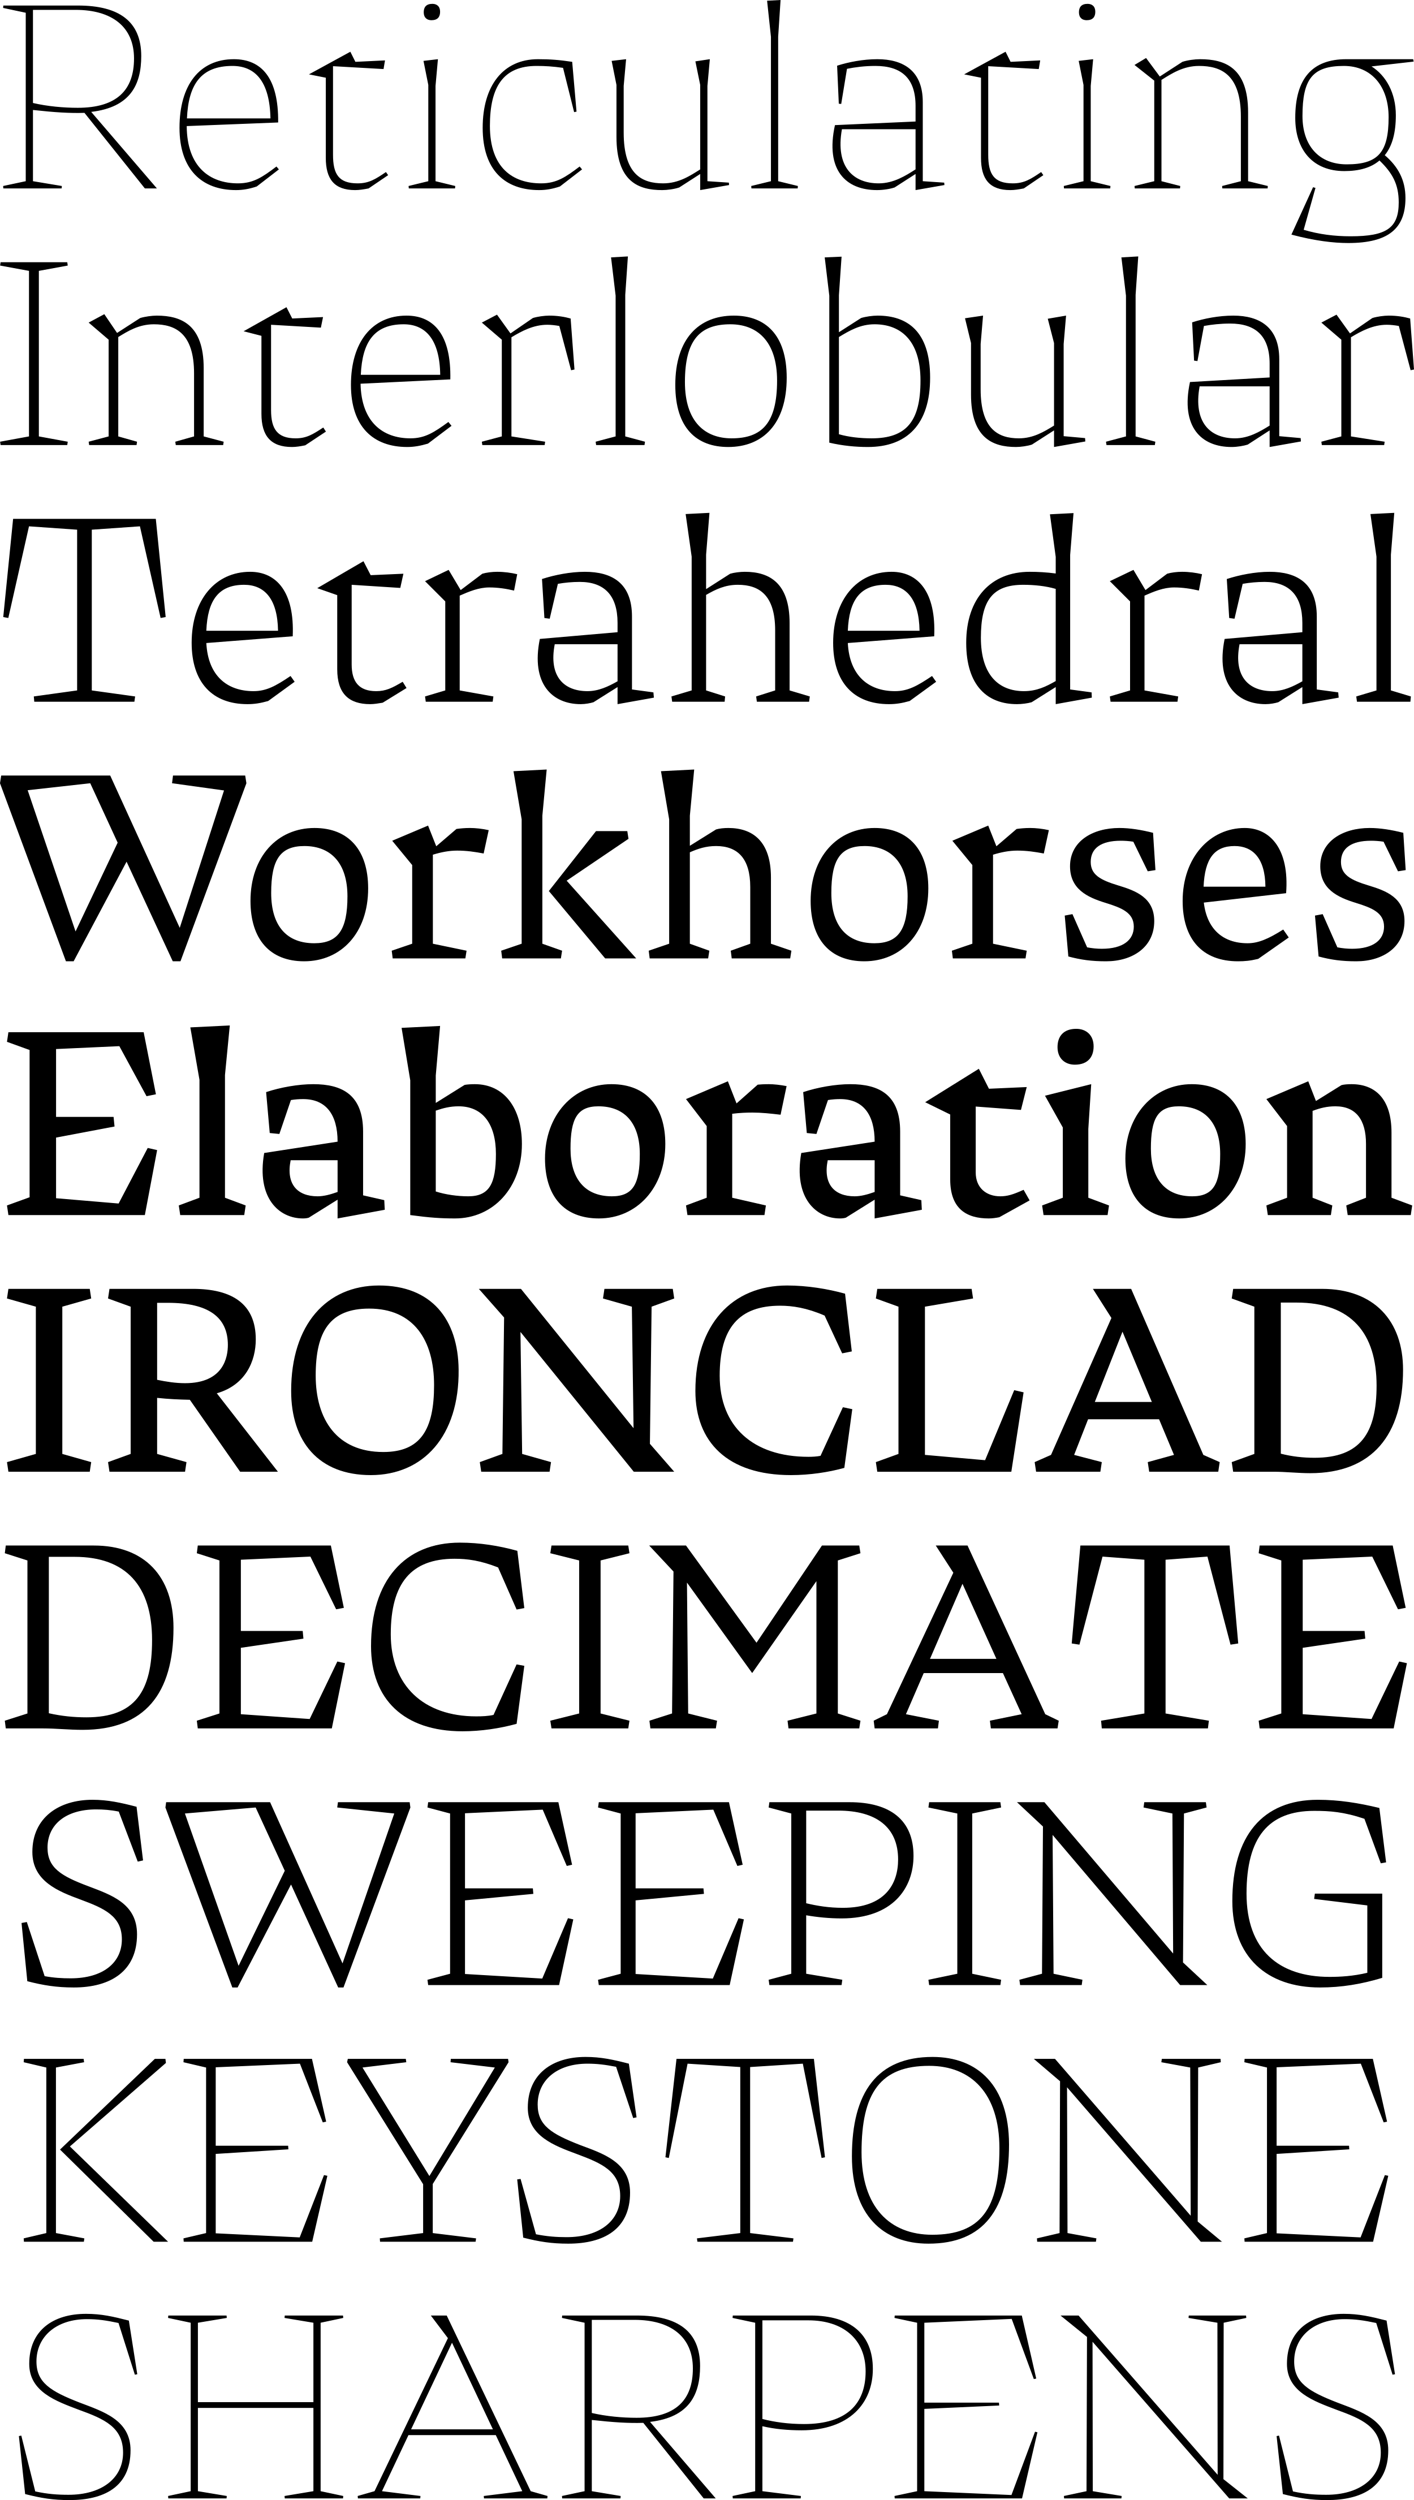 <?xml version="1.0" encoding="UTF-8"?><svg id="Layer_2" xmlns="http://www.w3.org/2000/svg" viewBox="0 0 352.59 623.4"><g id="Layer_1-2"><path d="M.78,46.38l5.64-1.2V3.18L.78,1.98l.06-.6h18.6c10.26,0,15.78,3.96,15.78,12.6,0,7.2-2.76,12.78-12.48,13.92l16.38,19.08h-3l-15.06-18.84c-3.6.12-7.44-.12-12.84-.72v17.76l7.2,1.2-.06.6H.84l-.06-.6ZM8.22,2.46v23.22c3.6.84,7.62,1.2,11.16,1.2,9.78,0,14.04-4.44,14.04-12.3S27.96,2.46,18.84,2.46h-10.62ZM44.76,31.86c0-10.56,4.92-17.1,13.56-17.1,6.84,0,11.16,4.62,11.04,15.78l-22.8.9c.06,10.2,5.76,14.28,12.78,14.28,3.84,0,6.12-1.56,9.6-4.2l.6.72-5.52,4.26c-1.8.6-3.42.9-5.16.9-8.52,0-14.1-5.1-14.1-15.54ZM46.62,29.52h20.82c-.18-9.18-3.78-13.08-9.48-13.08-7.8,0-10.98,4.56-11.34,13.08ZM81.24,39.36v-19.98l-4.2-.84,10.32-5.64,1.26,2.52,7.38-.36-.36,2.16-12.6-.72v22.08c0,4.8,1.38,7.14,6.12,7.14,2.82,0,4.44-1.02,7.08-2.82l.54.78-4.86,3.3c-1.2.24-2.34.42-3.36.42-5.22,0-7.32-2.76-7.32-8.04ZM101.88,46.38l4.92-1.2v-24l-1.2-6,3.6-.42-.6,6.66v23.76l4.92,1.2-.06.6h-11.52l-.06-.6ZM105.66,3.06c0-1.26.6-2.1,2.16-2.1,1.08,0,1.92.6,1.92,1.98,0,1.26-.6,2.1-2.16,2.1-1.08,0-1.92-.6-1.92-1.98ZM120.36,31.86c0-10.5,5.1-17.1,13.8-17.1,3.06,0,5.34.18,8.52.66l1.08,12.42-.6.12-2.76-11.04c-2.52-.36-4.44-.48-6.6-.48-8.28,0-11.64,5.16-11.64,14.94,0,10.62,5.82,14.34,12.78,14.34,3.84,0,6.12-1.56,9.6-4.2l.6.72-5.52,4.26c-1.8.6-3.42.9-5.16.9-8.46,0-14.1-4.86-14.1-15.54ZM153.72,34.14v-12.96l-1.2-6,3.6-.42-.6,6.66v11.64c0,10.56,4.68,12.66,9.84,12.66,3.9,0,6.78-1.92,9.24-3.48v-21.06l-1.2-5.88,3.6-.54-.6,6.66v23.76l5.34.36.06.6-7.2,1.26v-4.02l-5.22,3.36c-1.2.42-3.06.66-4.26.66-5.94,0-11.4-2.1-11.4-13.26ZM187.32,46.38l4.92-1.2V9.18l-.96-9,3.36-.18-.6,9.18v36l4.92,1.2-.06.6h-11.52l-.06-.6ZM208.2,31.2l20.1-.9v-3.9c0-6.96-3.6-9.96-10.02-9.96-2.64,0-4.98.3-7.08.72l-1.44,8.76-.6-.06-.42-9.48c2.82-.9,6.48-1.62,10.02-1.62,6.42,0,11.34,2.82,11.34,10.68v19.74l5.34.36.06.6-7.2,1.26v-4.02l-5.22,3.36c-1.02.36-2.82.66-4.38.66-7.8,0-12.96-4.98-10.5-16.2ZM228.3,42.24v-10.02h-18.36c-1.68,9.42,2.82,13.5,9.18,13.5,3.72,0,6.72-1.92,9.18-3.48ZM244.62,39.36v-19.98l-4.2-.84,10.32-5.64,1.26,2.52,7.38-.36-.36,2.16-12.6-.72v22.08c0,4.8,1.38,7.14,6.12,7.14,2.82,0,4.44-1.02,7.08-2.82l.54.78-4.86,3.3c-1.2.24-2.34.42-3.36.42-5.22,0-7.32-2.76-7.32-8.04ZM265.26,46.38l4.92-1.2v-24l-1.2-6,3.6-.42-.6,6.66v23.76l4.92,1.2-.06.6h-11.52l-.06-.6ZM269.04,3.06c0-1.26.6-2.1,2.16-2.1,1.08,0,1.92.6,1.92,1.98,0,1.26-.6,2.1-2.16,2.1-1.08,0-1.92-.6-1.92-1.98ZM282.9,46.38l4.92-1.2v-25.08l-4.92-3.9,2.88-1.74,3.42,4.62,5.64-3.66c1.26-.42,3.12-.66,4.38-.66,6.24,0,12,2.1,12,13.26v17.16l4.92,1.2-.06.6h-11.28l-.06-.6,4.68-1.2v-16.08c0-10.56-4.98-12.66-10.44-12.66-3.96,0-6.84,1.92-9.36,3.48v25.26l4.68,1.2-.06.6h-11.28l-.06-.6ZM322.98,29.4c0-9.78,4.2-14.64,12.72-14.64h16.68l.12.6-10.5,1.2c3.6,2.28,6.06,6.6,6.06,12.18,0,4.38-.9,7.68-2.76,9.96,3.3,2.82,5.16,6.18,5.16,10.68,0,7.56-4.2,11.22-14.28,11.22-3.66,0-8.28-.54-14.16-2.1l5.4-11.82.6.18-2.94,10.44c3.84,1.14,7.68,1.62,11.7,1.62,8.94,0,12-2.04,12-8.46,0-4.5-1.56-7.32-4.8-10.44-2.1,1.8-5.04,2.64-8.76,2.64-7.8,0-12.24-5.22-12.24-13.26ZM346.26,29.22c0-7.68-4.26-12.78-11.16-12.78-7.8,0-10.32,3.24-10.32,12.48,0,7.44,4.14,12.06,11.04,12.06,7.8,0,10.44-2.94,10.44-11.76ZM.03,110.14l7.2-1.32v-41.28L.03,66.22l.12-.84h16.62l.12.84-7.2,1.32v41.28l7.2,1.32-.12.84H.15l-.12-.84ZM22.11,110.14l4.98-1.32v-24.12l-4.98-4.26,3.9-2.1,3.18,4.68,5.76-3.72c1.2-.36,2.94-.6,4.14-.6,6.18,0,11.7,2.34,11.7,13.08v17.04l4.98,1.32-.12.84h-11.82l-.12-.84,4.68-1.32v-15.72c0-9.96-4.62-12.24-10.02-12.24-3.78,0-6.54,1.74-8.88,3.18v24.78l4.68,1.32-.12.84h-11.82l-.12-.84ZM65.19,103.18v-19.44l-4.44-1.14,10.68-6,1.44,2.82,7.68-.36-.54,2.64-12.42-.72v21.3c0,4.68,1.56,7.02,6.12,7.02,2.7,0,4.26-.96,6.9-2.7l.66,1.02-5.16,3.42c-1.2.24-2.28.42-3.3.42-5.22,0-7.62-2.7-7.62-8.28ZM87.51,95.98c0-10.62,5.22-17.28,13.86-17.28,6.78,0,11.16,4.74,10.92,15.9l-22.38,1.08c.18,9.6,5.58,13.62,12.42,13.62,3.66,0,5.94-1.5,9.48-4.08l.78.96-5.88,4.44c-1.86.54-3.42.84-5.16.84-8.64,0-14.04-5.22-14.04-15.48ZM89.97,93.46h19.8c-.12-8.82-3.66-12.6-9.12-12.6-7.26,0-10.32,4.32-10.68,12.6ZM120.15,110.14l4.98-1.32v-24.12l-4.98-4.26,3.78-1.98,3.36,4.68,5.58-3.84c1.14-.36,2.88-.6,4.08-.6,2.04,0,3.84.3,5.34.72l.96,12.72-.84.18-2.94-11.04c-1.02-.18-2.04-.3-3-.3-3.42,0-6.36,1.56-8.94,3.12v24.72l8.4,1.32-.12.84h-15.54l-.12-.84ZM148.53,110.14l4.98-1.32v-35.1l-1.14-9.54,4.2-.24-.66,9.6v35.28l4.92,1.32-.12.84h-12.06l-.12-.84ZM168.39,95.98c0-11.52,5.88-17.28,14.58-17.28,7.8,0,13.2,4.68,13.2,15.48,0,11.52-5.94,17.28-14.58,17.28-7.86,0-13.2-4.68-13.2-15.48ZM193.77,94.9c0-10.02-5.16-14.04-11.64-14.04-7.44,0-11.34,3.72-11.34,14.4,0,10.02,5.1,14.04,11.64,14.04,7.5,0,11.34-3.72,11.34-14.4ZM206.79,110.38v-36.66l-1.14-9.54,4.2-.18-.66,9.6v9.24l5.52-3.54c1.14-.36,2.88-.6,4.14-.6,7.32,0,13.08,3.84,13.08,15.48s-5.76,17.28-15.54,17.28c-3,0-6.24-.3-9.6-1.08ZM209.19,84.04v24.24c2.52.72,5.4,1.02,8.16,1.02,8.64,0,12.18-4.2,12.18-14.4s-5.1-14.04-11.46-14.04c-3.6,0-6.3,1.62-8.88,3.18ZM242.13,98.38v-12.84l-1.5-6.18,4.5-.66-.6,7.08v11.28c0,9.96,4.38,12.24,9.54,12.24,3.54,0,6.24-1.62,8.76-3.18v-20.58l-1.56-6.06,4.56-.78-.6,7.08v22.98l5.34.48.06.84-7.8,1.38v-4.14l-5.52,3.54c-1.08.36-2.82.6-3.96.6-5.94,0-11.22-2.34-11.22-13.08ZM275.79,110.14l4.98-1.32v-35.1l-1.14-9.54,4.2-.24-.66,9.6v35.28l4.92,1.32-.12.84h-12.06l-.12-.84ZM296.73,95.26l19.86-1.14v-3.42c0-6.96-3.54-10.02-9.84-10.02-2.4,0-4.56.24-6.54.6l-1.62,8.76-.84-.12-.48-9.54c2.94-.96,6.66-1.68,10.26-1.68,6.48,0,11.46,2.82,11.46,10.86v19.2l5.34.48.06.84-7.8,1.38v-4.14l-5.46,3.54c-.96.3-2.58.6-4.02.6-7.56,0-12.78-4.98-10.38-16.2ZM316.59,106.12v-9.78h-17.46c-1.62,9,2.64,12.96,8.82,12.96,3.36,0,6.12-1.62,8.64-3.18ZM329.49,110.14l4.98-1.32v-24.12l-4.98-4.26,3.78-1.98,3.36,4.68,5.58-3.84c1.14-.36,2.88-.6,4.08-.6,2.04,0,3.84.3,5.34.72l.96,12.72-.84.18-2.94-11.04c-1.02-.18-2.04-.3-3-.3-3.42,0-6.36,1.56-8.94,3.12v24.72l8.4,1.32-.12.84h-15.54l-.12-.84ZM8.43,173.66l10.8-1.5v-40.08l-12-.84-5.16,22.86-1.26-.24,2.46-24.48h35.58l2.46,24.48-1.26.24-5.16-22.86-12,.84v40.08l10.8,1.5-.18,1.32H8.55l-.12-1.32ZM47.79,160.28c0-10.74,5.94-17.7,14.58-17.7,6.6,0,11.1,5.04,10.62,16.08l-21.54,1.68c.42,8.22,5.22,12,11.76,12,3.18,0,5.52-1.26,9.24-3.78l1.02,1.44-6.6,4.8c-1.92.54-3.42.78-5.16.78-8.76,0-13.92-5.4-13.92-15.3ZM51.45,157.28h17.88c-.12-8.1-3.48-11.46-8.46-11.46-6.3,0-9.12,3.78-9.42,11.46ZM84.09,166.88v-18.48l-4.98-1.74,11.52-6.72,1.8,3.48,8.16-.36-.78,3.54-12.12-.78v19.86c0,4.44,1.92,6.66,6.12,6.66,2.4,0,3.96-.78,6.6-2.34l.96,1.56-5.94,3.66c-1.08.18-2.16.36-3.12.36-5.28,0-8.22-2.58-8.22-8.7ZM105.99,173.66l5.04-1.5v-22.2l-5.04-5.04,5.88-2.82,3,5.04,5.4-4.08c1.02-.3,2.46-.48,3.72-.48,1.74,0,3.48.24,4.98.6l-.78,4.08c-2.04-.48-4.08-.78-6.18-.78-2.64,0-5.04,1.02-7.38,2.04v23.64l8.4,1.5-.18,1.32h-16.68l-.18-1.32ZM134.61,159.32l19.38-1.68v-2.34c0-6.9-3.36-10.2-9.42-10.2-1.92,0-3.78.18-5.46.48l-2.04,8.7-1.32-.18-.6-9.72c3.12-1.02,7.08-1.8,10.68-1.8,6.72,0,11.76,2.76,11.76,11.16v18.18l5.34.72.12,1.32-9.06,1.62v-4.26l-6,3.78c-.78.24-2.04.48-3.18.48-7.08,0-12.48-5.04-10.2-16.26ZM153.99,169.88v-9.24h-15.66c-1.56,8.04,2.28,11.7,8.16,11.7,2.76,0,5.16-1.14,7.5-2.46ZM167.43,173.66l5.04-1.5v-33.36l-1.5-10.62,5.94-.3-.84,10.44v8.58l6-3.84c1.02-.3,2.52-.48,3.66-.48,6.12,0,11.16,2.76,11.16,12.78v16.8l5.04,1.5-.18,1.32h-13.02l-.18-1.32,4.74-1.5v-15c0-8.76-3.96-11.34-9.3-11.34-3.18,0-5.52,1.14-7.92,2.52v23.82l4.74,1.5-.12,1.32h-13.08l-.18-1.32ZM207.75,160.28c0-10.74,5.94-17.7,14.58-17.7,6.6,0,11.1,5.04,10.62,16.08l-21.54,1.68c.42,8.22,5.22,12,11.76,12,3.18,0,5.52-1.26,9.24-3.78l1.02,1.44-6.6,4.8c-1.92.54-3.42.78-5.16.78-8.76,0-13.92-5.4-13.92-15.3ZM211.41,157.28h17.88c-.12-8.1-3.48-11.46-8.46-11.46-6.3,0-9.12,3.78-9.42,11.46ZM240.93,160.28c0-11.1,6.18-17.7,15.84-17.7,2.1,0,4.2.12,6.48.42v-4.14l-1.44-10.62,5.88-.3-.84,10.44v33.54l5.34.72.06,1.32-9,1.62v-4.26l-6,3.78c-1.02.3-2.52.48-3.66.48-7.32,0-12.66-4.5-12.66-15.3ZM255.33,172.34c3.18,0,5.52-1.14,7.92-2.52v-22.98c-2.46-.72-5.34-1.02-8.1-1.02-7.62,0-10.56,3.84-10.56,13.2s4.5,13.32,10.74,13.32ZM276.75,173.66l5.04-1.5v-22.2l-5.04-5.04,5.88-2.82,3,5.04,5.4-4.08c1.02-.3,2.46-.48,3.72-.48,1.74,0,3.48.24,4.98.6l-.78,4.08c-2.04-.48-4.08-.78-6.18-.78-2.64,0-5.04,1.02-7.38,2.04v23.64l8.4,1.5-.18,1.32h-16.68l-.18-1.32ZM305.37,159.32l19.38-1.68v-2.34c0-6.9-3.36-10.2-9.42-10.2-1.92,0-3.78.18-5.46.48l-2.04,8.7-1.32-.18-.6-9.72c3.12-1.02,7.08-1.8,10.68-1.8,6.72,0,11.76,2.76,11.76,11.16v18.18l5.34.72.12,1.32-9.06,1.62v-4.26l-6,3.78c-.78.24-2.04.48-3.18.48-7.08,0-12.48-5.04-10.2-16.26ZM324.75,169.88v-9.24h-15.66c-1.56,8.04,2.28,11.7,8.16,11.7,2.76,0,5.16-1.14,7.5-2.46ZM338.19,173.66l5.04-1.5v-33.36l-1.5-10.62,5.94-.3-.84,10.44v33.84l4.98,1.5-.12,1.32h-13.32l-.18-1.32ZM0,195.3l.3-1.92h27.18l17.34,37.98,11.04-34.26-12.96-1.8.24-1.92h18l.3,1.92-16.44,44.4h-1.92l-11.52-24.84-13.2,24.84h-1.92L0,195.3ZM18.84,232.26l10.5-22.14-6.84-14.82-15.6,1.74,11.94,35.22ZM62.46,224.64c0-11.04,6.72-18.18,15.96-18.18,8.52,0,13.38,5.52,13.38,15.06,0,11.1-6.72,18.18-15.96,18.18-8.52,0-13.38-5.46-13.38-15.06ZM86.64,223.5c0-8.16-4.02-12.54-10.74-12.54-6,0-8.28,3.36-8.28,11.7s3.96,12.54,10.74,12.54c5.94,0,8.28-3.36,8.28-11.7ZM97.68,237.06l5.1-1.74v-19.62l-4.98-6.06,8.94-3.78,2.04,5.16,5.04-4.32c.9-.12,1.98-.24,3.36-.24s3.12.18,4.68.54l-1.26,5.82c-2.22-.42-4.26-.72-6.6-.72-1.98,0-3.9.36-6.06,1.02v22.2l8.4,1.74-.3,1.92h-18.12l-.24-1.92ZM124.98,237.06l5.1-1.74v-31.02l-2.04-12,8.28-.42-1.08,11.52v31.92l4.92,1.74-.3,1.92h-14.64l-.24-1.92ZM136.86,222.18l11.76-14.94h7.8l.3,1.92-15.42,10.44,17.34,19.38h-7.74l-14.04-16.8ZM161.76,237.06l5.1-1.74v-31.02l-2.04-12,8.28-.42-1.08,11.52v7.5l6.54-4.08c.84-.24,1.92-.36,3.06-.36,6.06,0,10.62,3.3,10.62,12.36v16.5l5.1,1.74-.3,1.92h-14.58l-.24-1.92,4.86-1.74v-14.16c0-7.14-3.18-10.2-8.52-10.2-2.52,0-4.5.66-6.54,1.56v22.8l4.86,1.74-.3,1.92h-14.58l-.24-1.92ZM202.14,224.64c0-11.04,6.72-18.18,15.96-18.18,8.52,0,13.38,5.52,13.38,15.06,0,11.1-6.72,18.18-15.96,18.18-8.52,0-13.38-5.46-13.38-15.06ZM226.32,223.5c0-8.16-4.02-12.54-10.74-12.54-6,0-8.28,3.36-8.28,11.7s3.96,12.54,10.74,12.54c5.94,0,8.28-3.36,8.28-11.7ZM237.36,237.06l5.1-1.74v-19.62l-4.98-6.06,8.94-3.78,2.04,5.16,5.04-4.32c.9-.12,1.98-.24,3.36-.24s3.12.18,4.68.54l-1.26,5.82c-2.22-.42-4.26-.72-6.6-.72-1.98,0-3.9.36-6.06,1.02v22.2l8.4,1.74-.3,1.92h-18.12l-.24-1.92ZM266.4,238.5l-.9-10.2,1.92-.36,3.66,8.28c1.2.24,2.52.36,3.66.36,5.34,0,7.98-2.22,7.98-5.52,0-3.48-3-4.68-7.08-5.94-4.5-1.38-8.82-3.42-8.82-9.12,0-6.24,5.64-9.54,12.3-9.54,2.7,0,5.52.48,8.4,1.2l.6,9.3-1.92.3-3.6-7.38c-1.14-.18-2.22-.24-3.12-.24-4.92,0-7.5,1.86-7.5,5.28,0,3.18,2.34,4.5,6.9,5.88,4.38,1.32,8.94,3.06,8.94,8.88,0,6.54-5.46,10.02-12,10.02-3.66,0-6.24-.36-9.42-1.2ZM294.9,224.64c0-10.86,6.84-18.18,15.48-18.18,6.42,0,11.16,5.34,10.32,16.26l-20.52,2.34c.78,6.6,4.74,10.14,10.92,10.14,2.58,0,5.1-1.02,8.88-3.42l1.38,1.98-7.62,5.34c-1.98.48-3.36.6-5.04.6-8.94,0-13.8-5.58-13.8-15.06ZM300.12,221.1h15.42c-.06-7.26-3.3-10.14-7.68-10.14-5.04,0-7.44,3.12-7.74,10.14ZM328.8,238.5l-.9-10.2,1.92-.36,3.66,8.28c1.2.24,2.52.36,3.66.36,5.34,0,7.98-2.22,7.98-5.52,0-3.48-3-4.68-7.08-5.94-4.5-1.38-8.82-3.42-8.82-9.12,0-6.24,5.64-9.54,12.3-9.54,2.7,0,5.52.48,8.4,1.2l.6,9.3-1.92.3-3.6-7.38c-1.14-.18-2.22-.24-3.12-.24-4.92,0-7.5,1.86-7.5,5.28,0,3.18,2.34,4.5,6.9,5.88,4.38,1.32,8.94,3.06,8.94,8.88,0,6.54-5.46,10.02-12,10.02-3.66,0-6.24-.36-9.42-1.2ZM1.74,300.58l5.64-2.04v-36.72l-5.64-2.04.36-2.4h33.72l3.06,15.48-2.34.48-6.78-12.48-15.78.72v16.92h14.34l.24,2.4-14.58,2.76v15.12l15.6,1.32,7.26-13.86,2.34.54-3.06,16.2H2.1l-.36-2.4ZM44.58,300.58l5.16-1.92v-29.4l-2.28-13.08,9.84-.48-1.2,12.36v30.6l5.16,1.92-.36,2.4h-15.96l-.36-2.4ZM65.88,287.5l18.3-2.82c0-6.9-3-10.62-8.58-10.62-.96,0-1.98.06-3.06.24l-2.88,8.46-2.4-.24-.9-10.2c3.6-1.2,8.04-1.98,11.76-1.98,7.2,0,12.42,2.64,12.42,11.82v15.9l5.28,1.2.12,2.4-11.76,2.16v-4.68l-7.2,4.5c-.42.12-.9.18-1.44.18-5.94,0-11.64-5.04-9.66-16.32ZM84.18,297.22v-7.92h-11.7c-1.2,5.94,1.62,9,6.72,9,1.5,0,3.12-.42,4.98-1.08ZM102.3,302.98v-33.6l-2.16-13.08,9.6-.48-1.08,12.36v6.84l7.2-4.5c.66-.12,1.62-.18,2.52-.18,7.38,0,11.76,6,11.76,14.94,0,10.86-7.14,18.54-16.68,18.54-3.48,0-6.24-.18-11.16-.84ZM108.66,276.94v20.16c2.46.78,5.4,1.2,8.1,1.2,5.28,0,6.9-3.18,6.9-10.56s-3.24-11.88-9.3-11.88c-2.1,0-3.78.42-5.7,1.08ZM135.9,288.88c0-10.8,7.08-18.54,16.56-18.54,8.88,0,13.44,5.82,13.44,14.94,0,10.86-7.08,18.54-16.56,18.54-8.88,0-13.44-5.76-13.44-14.94ZM159.54,287.74c0-7.32-3.48-11.88-10.32-11.88-5.34,0-6.96,3.18-6.96,10.56s3.48,11.88,10.32,11.88c5.34,0,6.96-3.18,6.96-10.56ZM171.06,300.58l5.16-1.92v-17.88l-5.16-6.72,10.44-4.44,2.16,5.52,5.28-4.68c.72-.06,1.5-.12,2.76-.12s2.88.18,4.44.48l-1.5,7.14c-2.52-.3-4.74-.54-7.02-.54-1.44,0-3.12.06-5.04.3v20.94l8.4,1.92-.36,2.4h-19.2l-.36-2.4ZM199.8,287.5l18.3-2.82c0-6.9-3-10.62-8.58-10.62-.96,0-1.98.06-3.06.24l-2.88,8.46-2.4-.24-.9-10.2c3.6-1.2,8.04-1.98,11.76-1.98,7.2,0,12.42,2.64,12.42,11.82v15.9l5.28,1.2.12,2.4-11.76,2.16v-4.68l-7.2,4.5c-.42.12-.9.18-1.44.18-5.94,0-11.64-5.04-9.66-16.32ZM218.1,297.22v-7.92h-11.7c-1.2,5.94,1.62,9,6.72,9,1.5,0,3.12-.42,4.98-1.08ZM236.94,294.1v-16.2l-6.24-3.06,13.38-8.34,2.52,4.98,9.42-.42-1.44,5.7-11.28-.84v16.44c0,3.84,2.64,5.94,6.12,5.94,1.74,0,3.18-.42,5.82-1.62l1.5,2.64-7.56,4.2c-.9.18-1.8.3-2.64.3-5.4,0-9.6-2.28-9.6-9.72ZM259.86,300.58l5.16-1.92v-17.52l-4.44-7.92,11.52-2.88-.72,11.16v17.16l5.16,1.92-.36,2.4h-15.96l-.36-2.4ZM263.7,261.1c0-2.64,1.44-4.56,4.68-4.56,2.4,0,4.32,1.5,4.32,4.38,0,2.64-1.44,4.56-4.68,4.56-2.4,0-4.32-1.5-4.32-4.38ZM280.62,288.88c0-10.8,7.08-18.54,16.56-18.54,8.88,0,13.44,5.82,13.44,14.94,0,10.86-7.08,18.54-16.56,18.54-8.88,0-13.44-5.76-13.44-14.94ZM304.26,287.74c0-7.32-3.48-11.88-10.32-11.88-5.34,0-6.96,3.18-6.96,10.56s3.48,11.88,10.32,11.88c5.34,0,6.96-3.18,6.96-10.56ZM315.78,300.58l5.16-1.92v-17.88l-5.16-6.72,10.44-4.44,1.92,4.92,6.36-3.96c.66-.18,1.62-.24,2.52-.24,5.94,0,9.96,3.72,9.96,12.06v16.26l5.16,1.92-.36,2.4h-15.72l-.36-2.4,4.92-1.92v-13.44c0-5.94-2.46-9.36-7.62-9.36-2.1,0-3.78.42-5.7,1.14v21.66l4.92,1.92-.36,2.4h-15.72l-.36-2.4ZM1.74,364.58l7.2-2.04v-36.72l-7.2-2.04.36-2.4h20.28l.36,2.4-7.2,2.04v36.72l7.2,2.04-.36,2.4H2.1l-.36-2.4ZM26.94,364.58l5.64-2.04v-36.72l-5.64-2.04.36-2.4h20.82c9.72,0,15.66,3.72,15.66,12.6,0,5.46-2.58,11.4-9.72,13.44l15.24,19.56h-9.42l-12.54-17.94c-2.76-.06-5.4-.18-8.16-.48v13.98l7.32,2.04-.36,2.4h-18.84l-.36-2.4ZM39.18,324.86v19.2c2.34.48,4.62.84,6.96.84,9.66,0,10.68-6.54,10.68-9.54,0-6.9-4.8-10.5-14.94-10.5h-2.7ZM72.6,346.82c0-16.56,8.82-26.28,21.9-26.28s19.74,8.4,19.86,21c.18,16.56-8.82,26.28-21.9,26.28s-19.86-8.4-19.86-21ZM108.24,345.38c0-11.22-5.1-19.08-16.2-19.08-9.78,0-13.32,5.7-13.32,16.68s5.28,19.08,16.86,19.08c9.3,0,12.66-5.58,12.66-16.68ZM119.64,364.58l5.64-2.04.42-34.02-6.3-7.14h10.5l28.08,34.74-.42-30.3-7.2-2.04.36-2.4h17.04l.36,2.4-5.64,2.04-.42,34.2,6.06,6.96h-10.08l-28.26-34.86.42,30.42,7.2,2.04-.36,2.4h-17.04l-.36-2.4ZM173.4,346.82c0-16.56,9.18-26.28,22.86-26.28,4.98,0,10.14.84,14.46,2.04l1.68,14.4-2.4.48-4.38-9.42c-4.44-1.92-7.98-2.46-11.1-2.46-10.32,0-15.06,5.64-15.06,17.46,0,12.6,8.22,20.22,22.14,20.22,1.02,0,2.04-.06,3-.24l5.58-12.12,2.34.48-1.98,14.64c-3.9,1.08-8.58,1.8-13.32,1.8-15.84,0-23.82-8.28-23.82-21ZM218.4,364.58l5.64-2.04v-36.72l-5.64-2.04.36-2.4h23.52l.36,2.4-12,2.04v36.96l15,1.32,7.26-17.46,2.34.54-3.06,19.8h-33.42l-.36-2.4ZM258,364.58l4.08-1.8,15.06-34.14-4.62-7.26h9.54l18,41.4,4.08,1.8-.36,2.4h-17.22l-.36-2.4,6.54-1.8-3.72-8.88h-17.7l-3.48,8.88,6.9,1.8-.36,2.4h-16.02l-.36-2.4ZM287.22,349.58l-7.32-17.52-6.9,17.52h14.22ZM307.14,364.58l5.64-2.04v-36.72l-5.64-2.04.36-2.4h22.14c13.08,0,20.22,8.04,20.22,20.16,0,16.26-7.68,25.8-23.16,25.8-3.06,0-6.06-.36-9.12-.36h-10.08l-.36-2.4ZM319.38,324.8v37.68c2.82.72,5.58,1.02,8.4,1.02,11.52,0,15.48-6.24,15.48-18,0-12.96-6.24-20.7-19.92-20.7h-3.96ZM1.2,429.06l5.64-1.8v-38.16l-5.64-1.8.24-1.92h21.96c12.66,0,19.86,7.68,19.86,20.52,0,16.32-7.08,25.44-22.68,25.44-3.36,0-6.6-.36-9.9-.36H1.44l-.24-1.92ZM12.18,388.2v39c3.18.72,6.3,1.02,9.36,1.02,12.12,0,16.38-6.42,16.38-19.26,0-13.5-6.48-20.76-19.32-20.76h-6.42ZM49.08,429.06l5.64-1.8v-38.16l-5.64-1.8.24-1.92h33.18l3.24,15.54-1.92.36-6.42-13.14-17.34.78v17.76h15.42l.18,1.92-15.6,2.28v16.56l17.16,1.2,6.9-14.34,1.92.42-3.3,16.26h-33.42l-.24-1.92ZM92.52,410.46c0-16.38,8.4-25.8,22.14-25.8,4.98,0,9.78.78,14.34,2.04l1.74,14.28-1.92.36-4.62-10.5c-4.44-1.74-7.68-2.16-10.86-2.16-10.8,0-15.9,6.06-15.9,18.84s8.16,20.46,21.3,20.46c1.5,0,2.94-.06,4.32-.36l5.76-12.6,1.92.36-1.92,14.46c-4.14,1.14-8.88,1.86-13.5,1.86-14.64,0-22.8-7.98-22.8-21.24ZM137.22,429.06l7.2-1.8v-38.16l-7.2-1.8.3-1.92h19.14l.3,1.92-7.2,1.8v38.16l7.2,1.8-.3,1.92h-19.14l-.3-1.92ZM161.94,429.06l5.64-1.8.36-35.4-6.06-6.48h9.18l17.58,24.24,16.32-24.24h9.3l.3,1.92-5.64,1.8v38.16l5.64,1.8-.3,1.92h-17.64l-.24-1.92,7.2-1.8v-33l-16.02,22.92-16.26-22.56.3,32.64,7.2,1.8-.3,1.92h-16.32l-.24-1.92ZM217.86,429.06l3.3-1.62,16.56-35.28-4.38-6.78h7.92l19.38,42.06,3.36,1.62-.3,1.92h-16.62l-.24-1.92,7.92-1.62-4.68-10.26h-19.74l-4.44,10.26,8.22,1.62-.24,1.92h-15.78l-.24-1.92ZM248.46,413.64l-8.46-18.72-8.1,18.72h16.56ZM274.56,429.06l10.8-1.8v-38.34l-10.44-.78-5.76,21.96-1.92-.3,2.16-24.42h37.2l2.16,24.42-1.92.3-5.76-21.96-10.44.78v38.34l10.8,1.8-.24,1.92h-26.46l-.18-1.92ZM313.86,429.06l5.64-1.8v-38.16l-5.64-1.8.24-1.92h33.18l3.24,15.54-1.92.36-6.42-13.14-17.34.78v17.76h15.42l.18,1.92-15.6,2.28v16.56l17.16,1.2,6.9-14.34,1.92.42-3.3,16.26h-33.42l-.24-1.92ZM6.81,494.02l-1.44-14.52,1.32-.24,4.44,13.5c2.28.42,4.32.54,6.48.54,8.1,0,12.78-3.9,12.78-9.72s-4.44-7.74-10.26-9.9c-5.52-2.04-12.06-4.56-12.06-11.88,0-8.52,6.54-13.02,15-13.02,3.78,0,7.08.72,10.98,1.74l1.62,13.38-1.32.3-4.74-12.48c-2.1-.42-3.84-.54-5.64-.54-7.56,0-12.12,3.78-12.12,9.54,0,5.04,3.42,7.08,10.14,9.6,5.64,2.16,12.18,4.26,12.18,12,0,9.12-6.48,13.26-15.78,13.26-4.32,0-7.62-.54-11.58-1.56ZM41.25,450.7l.18-1.32h25.92l18.06,40.2,12.9-37.38-14.22-1.5.18-1.32h17.88l.18,1.32-16.68,44.88h-1.32l-11.76-25.68-13.32,25.68h-1.32l-16.68-44.88ZM59.49,490.18l11.52-23.7-7.26-15.78-17.64,1.5,13.38,37.98ZM106.59,493.66l5.64-1.5v-39.96l-5.64-1.5.18-1.32h32.46l3.42,15.6-1.32.3-6-14.04-19.38.9v18.72h16.92l.12,1.38-17.04,1.62v18.36l19.26,1.14,6.42-15.06,1.32.3-3.54,16.38h-32.64l-.18-1.32ZM149.13,493.66l5.64-1.5v-39.96l-5.64-1.5.18-1.32h32.46l3.42,15.6-1.32.3-6-14.04-19.38.9v18.72h16.92l.12,1.38-17.04,1.62v18.36l19.26,1.14,6.42-15.06,1.32.3-3.54,16.38h-32.64l-.18-1.32ZM191.67,493.66l5.64-1.5v-39.96l-5.64-1.5.18-1.32h19.98c10.14,0,15.96,4.44,15.96,13.38,0,8.1-5.22,15.6-17.94,15.6-3.06,0-6.06-.3-8.82-.78v14.58l9,1.5-.18,1.32h-18l-.18-1.32ZM201.03,451.48v23.1c2.76.66,5.7,1.14,9.12,1.14,10.56,0,13.8-5.94,13.8-12.06,0-8.04-5.46-12.18-14.94-12.18h-7.98ZM231.51,493.66l7.2-1.5v-39.96l-7.2-1.5.18-1.32h17.76l.18,1.32-7.2,1.5v39.96l7.2,1.5-.18,1.32h-17.76l-.18-1.32ZM254.19,493.66l5.64-1.5.24-36.72-6.48-6.06h6.84l32.1,37.74-.18-34.92-7.2-1.5.18-1.32h15.36l.18,1.32-5.64,1.5-.24,37.14,6.06,5.64h-6.78l-31.8-37.44.24,34.62,7.2,1.5-.18,1.32h-15.36l-.18-1.32ZM307.29,474.04c0-16.2,7.5-25.26,21.3-25.26,5.28,0,10.14.78,15.36,2.04l1.68,13.56-1.32.24-4.08-11.1c-5.16-1.74-8.64-1.98-12.54-1.98-11.4,0-16.86,6.6-16.86,20.64s8.04,20.76,20.7,20.76c2.7,0,5.88-.18,9.42-1.02v-16.8l-13.26-1.62.18-1.32h16.8v21c-5.16,1.56-10.14,2.4-15.54,2.4-13.2,0-21.84-7.62-21.84-21.54ZM5.91,558.14l5.64-1.32v-41.28l-5.64-1.32.06-.84h14.88l.12.84-7.02,1.32v41.28l7.08,1.32-.12.84H5.97l-.06-.84ZM14.97,536l23.64-22.62h2.64l.12,1.02-23.94,20.82,24.48,23.76h-3.6l-23.34-22.98ZM45.75,558.14l5.64-1.32v-41.28l-5.64-1.32.06-.84h31.98l3.54,15.66-.84.18-5.7-14.64-21,.9v19.56h18.06l.06.9-18.12,1.14v19.8l20.94,1.02,6.06-15.54.84.18-3.78,16.44h-32.04l-.06-.84ZM94.71,558.14l10.8-1.32v-12.18l-18.96-30.42.18-.84h14.46l.12.84-10.92,1.32,16.68,27.06,16.32-27.06-11.04-1.32.06-.84h14.28l.12.84-18.9,30.36v12.24l10.8,1.32-.12.84h-23.82l-.06-.84ZM130.47,557.96l-1.5-14.52.84-.12,3.84,13.8c2.76.54,5.04.72,7.62.72,8.28,0,13.38-4.08,13.38-10.26s-4.62-8.16-10.74-10.44c-5.64-2.1-12.3-4.5-12.3-11.58,0-8.4,6.12-12.66,14.4-12.66,3.84,0,6.84.66,10.8,1.68l1.92,13.38-.84.18-4.26-12.78c-2.76-.54-4.8-.78-7.14-.78-7.62,0-12.42,4.14-12.42,10.2,0,5.22,3.48,7.32,10.56,10.08,5.76,2.16,12.48,4.26,12.48,11.88,0,9.12-6.54,12.72-15.42,12.72-4.14,0-7.2-.48-11.22-1.5ZM173.79,558.14l10.8-1.32v-41.4l-13.14-.84-4.68,23.52-.84-.18,2.76-24.54h34.26l2.76,24.54-.84.18-4.68-23.52-13.14.84v41.4l10.8,1.32-.12.84h-23.82l-.12-.84ZM212.43,537.68c0-16.02,6.36-24.78,20.1-24.78,11.34,0,19.02,7.2,19.08,21.78,0,16.26-6.36,24.78-20.1,24.78-11.4,0-19.08-7.2-19.08-21.78ZM249.21,535.7c0-13.68-7.02-20.58-17.52-20.58-12.12,0-16.86,6.66-16.86,21.54,0,13.68,7.02,20.58,17.64,20.58,12.06,0,16.74-6.42,16.74-21.54ZM258.57,558.14l5.64-1.32.12-37.86-6.54-5.58h5.28l33.84,39.12-.12-36.96-7.2-1.32.12-.84h14.64l.06.84-5.64,1.32-.12,38.4,6.06,5.04h-5.28l-33.36-38.52.12,36.36,7.2,1.32-.12.84h-14.64l-.06-.84ZM310.29,558.14l5.64-1.32v-41.28l-5.64-1.32.06-.84h31.98l3.54,15.66-.84.18-5.7-14.64-21,.9v19.56h18.06l.06.9-18.12,1.14v19.8l20.94,1.02,6.06-15.54.84.18-3.78,16.44h-32.04l-.06-.84ZM6.27,621.9l-1.56-14.46.6-.12,3.48,13.92c3.06.66,5.46.84,8.28.84,8.34,0,13.62-4.14,13.62-10.5s-4.68-8.4-10.98-10.68c-5.7-2.16-12.42-4.5-12.42-11.46,0-8.34,5.94-12.48,14.16-12.48,3.84,0,6.66.66,10.68,1.68l2.1,13.38-.6.12-4.08-12.9c-3.12-.66-5.22-.96-7.86-.96-7.62,0-12.6,4.32-12.6,10.56,0,5.28,3.54,7.44,10.8,10.26,5.82,2.22,12.66,4.32,12.66,11.88,0,9.12-6.6,12.42-15.24,12.42-4.08,0-7.02-.48-11.04-1.5ZM41.91,622.38l5.64-1.2v-42l-5.64-1.2.06-.6h14.52l.06.6-7.2,1.2v19.8h28.8v-19.8l-7.2-1.2.06-.6h14.52l.06.6-5.64,1.2v42l5.64,1.2-.06.6h-14.52l-.06-.6,7.2-1.2v-20.76h-28.8v20.76l7.2,1.2-.06.6h-14.52l-.06-.6ZM89.19,622.38l4.2-1.2,18.3-38.16-4.26-5.64h3.96l20.94,43.8,4.2,1.2-.06.6h-15.78l-.06-.6,9.6-1.2-6.6-13.98h-21.78l-6.6,13.98,9.6,1.2-.06.6h-15.54l-.06-.6ZM122.91,605.76l-10.2-21.6-10.2,21.6h20.4ZM140.13,622.38l5.64-1.2v-42l-5.64-1.2.06-.6h18.6c10.26,0,15.78,3.96,15.78,12.6,0,7.2-2.76,12.78-12.48,13.92l16.38,19.08h-3l-15.06-18.84c-3.6.12-7.44-.12-12.84-.72v17.76l7.2,1.2-.06.6h-14.52l-.06-.6ZM147.57,578.46v23.22c3.6.84,7.62,1.2,11.16,1.2,9.78,0,14.04-4.44,14.04-12.3s-5.46-12.12-14.58-12.12h-10.62ZM182.67,622.38l5.64-1.2v-42l-5.64-1.2.06-.6h19.44c10.02,0,15.48,4.74,15.48,13.32s-5.88,15.3-17.76,15.3c-3.42,0-6.72-.3-9.78-1.02v16.2l9.6,1.2-.06.6h-16.92l-.06-.6ZM190.11,578.58v24.6c3.06.78,6.48,1.26,10.38,1.26,10.74,0,15.36-5.1,15.36-13.14s-5.64-12.72-14.28-12.72h-11.46ZM223.05,622.38l5.64-1.2v-42l-5.64-1.2.06-.6h31.68l3.6,15.72-.6.12-5.52-15-21.78.96v19.92h18.6l.06.72-18.66.84v20.52l21.72.96,5.88-15.78.6.12-3.84,16.5h-31.74l-.06-.6ZM265.29,622.38l5.64-1.2.12-38.46-6.6-5.34h4.5l34.68,39.72-.06-37.92-7.2-1.2.06-.6h14.28l.06.6-5.64,1.2-.06,39,6.06,4.8h-4.62l-34.08-39.06.06,37.26,7.2,1.2-.06.6h-14.28l-.06-.6ZM319.89,621.9l-1.56-14.46.6-.12,3.48,13.92c3.06.66,5.46.84,8.28.84,8.34,0,13.62-4.14,13.62-10.5s-4.68-8.4-10.98-10.68c-5.7-2.16-12.42-4.5-12.42-11.46,0-8.34,5.94-12.48,14.16-12.48,3.84,0,6.66.66,10.68,1.68l2.1,13.38-.6.12-4.08-12.9c-3.12-.66-5.22-.96-7.86-.96-7.62,0-12.6,4.32-12.6,10.56,0,5.28,3.54,7.44,10.8,10.26,5.82,2.22,12.66,4.32,12.66,11.88,0,9.12-6.6,12.42-15.24,12.42-4.08,0-7.02-.48-11.04-1.5Z"/></g></svg>